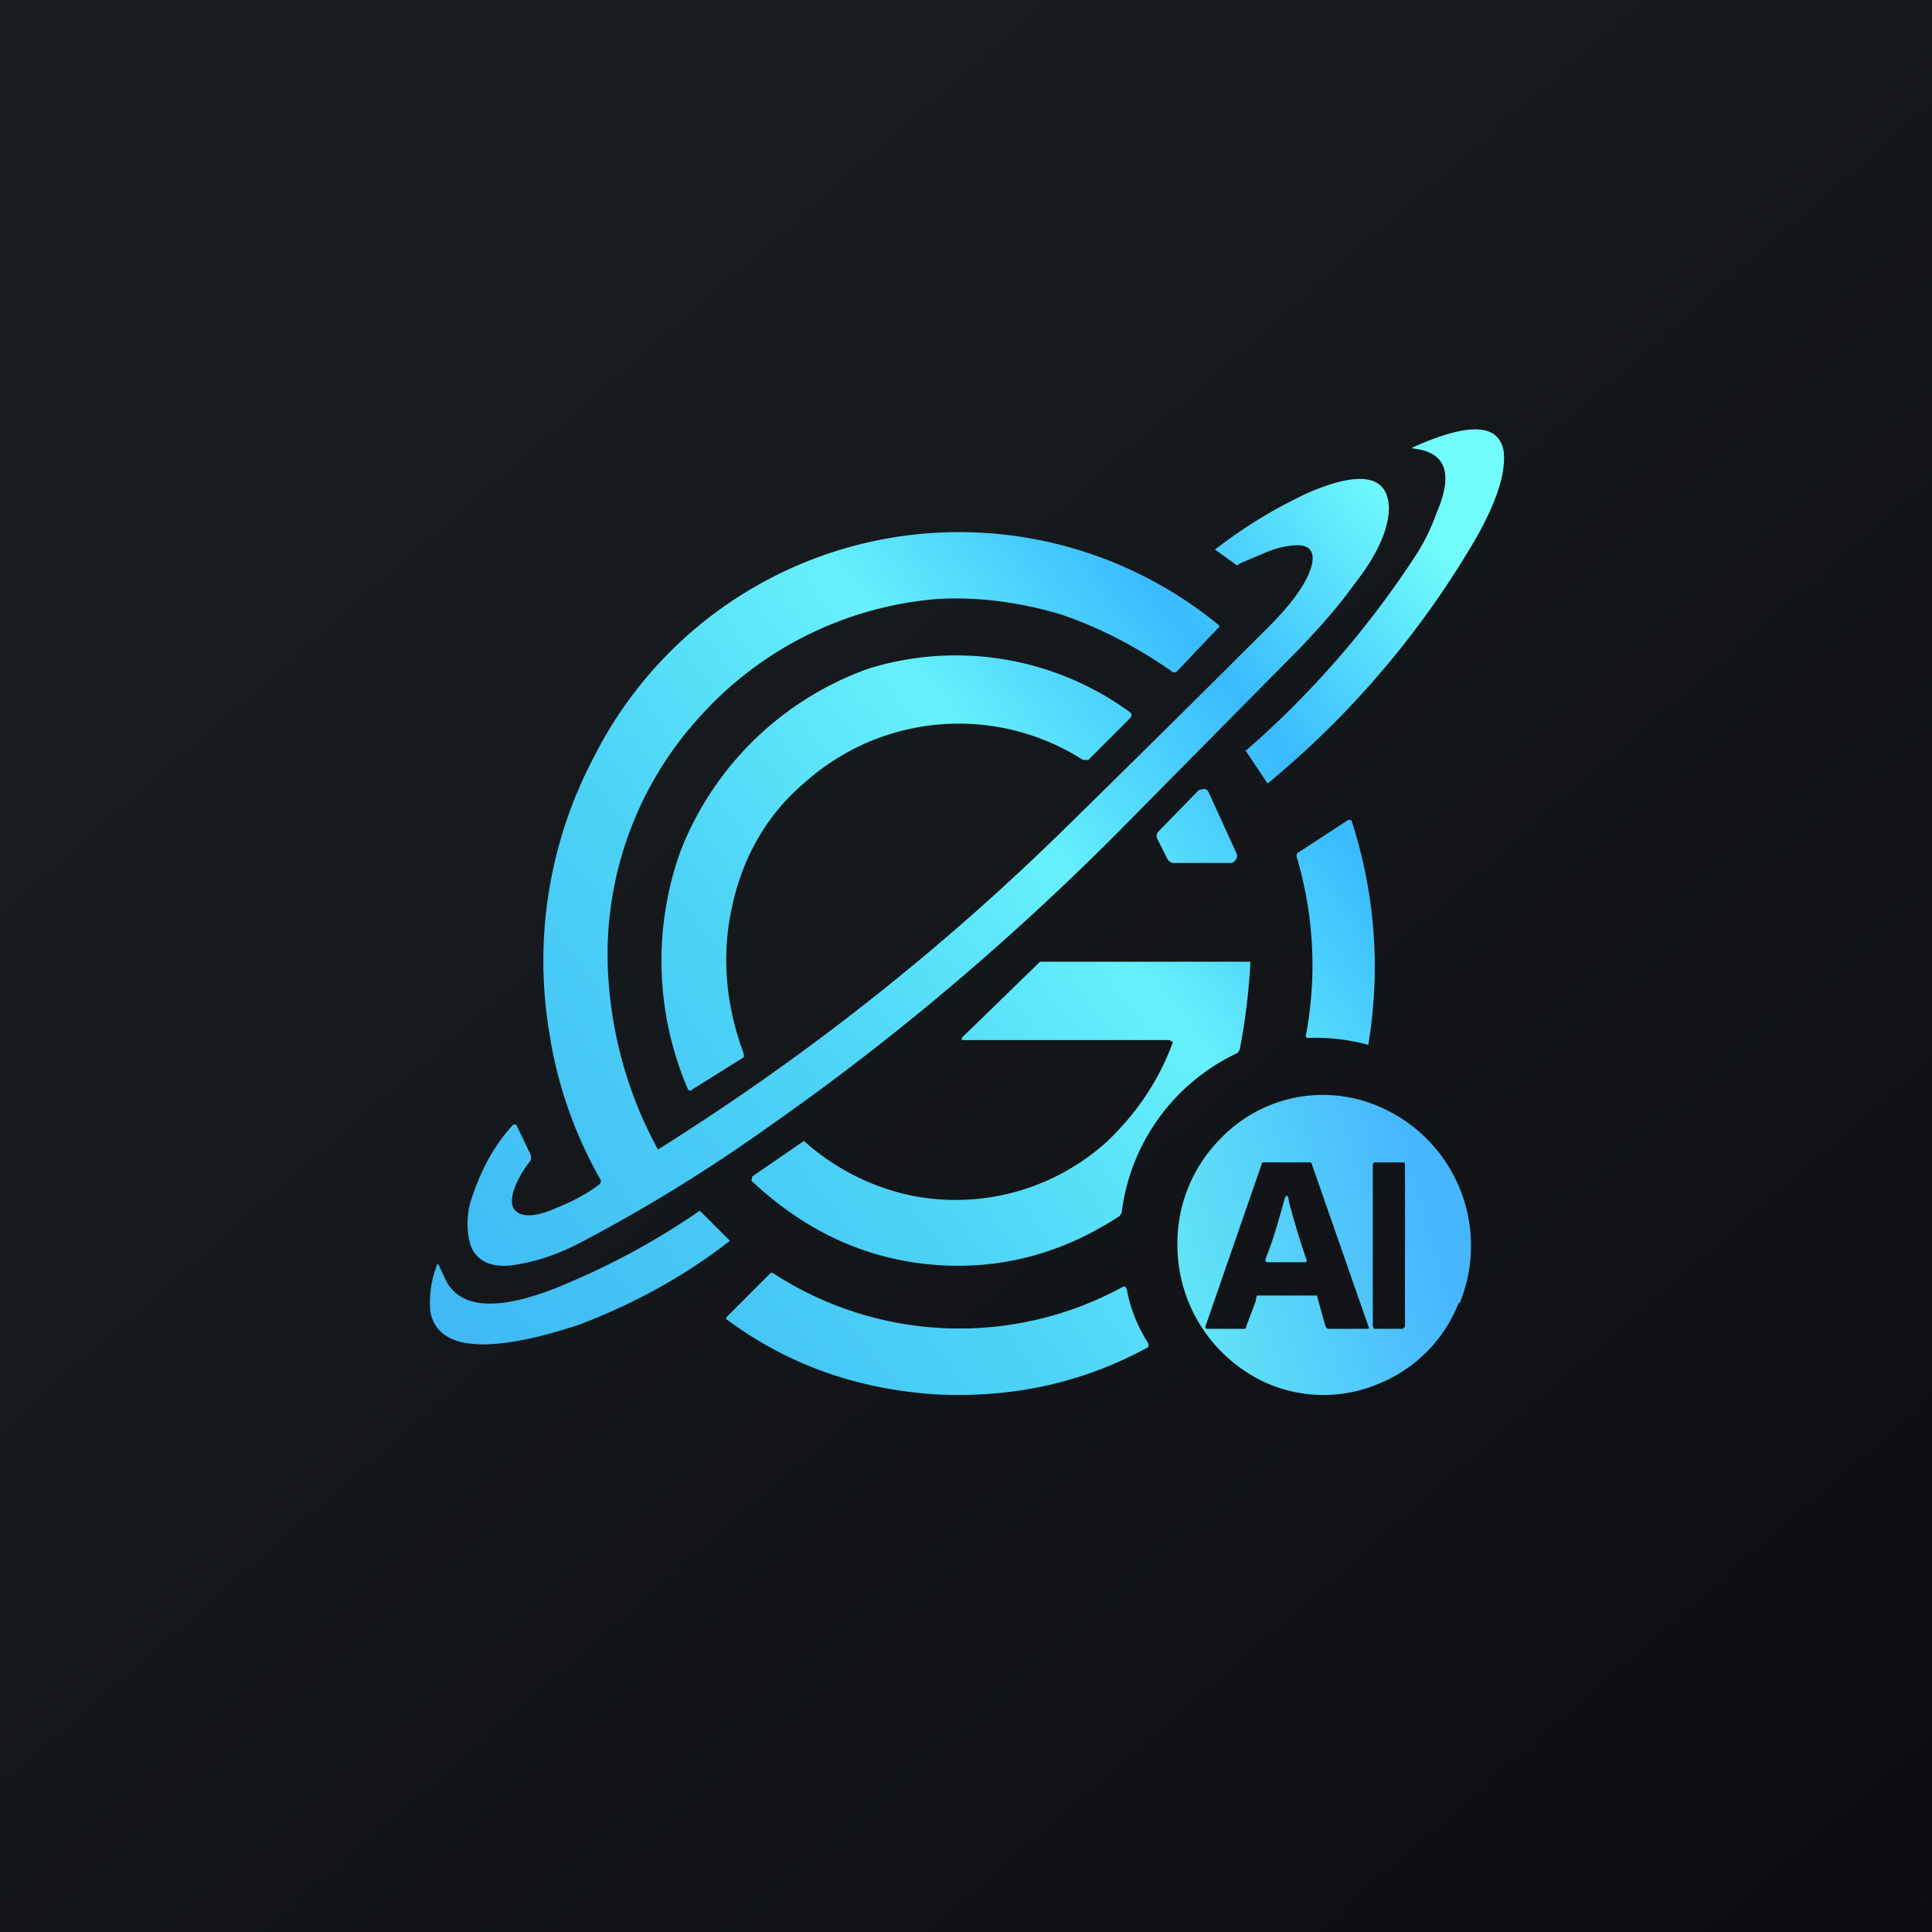 <!-- by TradingView --><svg width="18" height="18" viewBox="0 0 18 18" xmlns="http://www.w3.org/2000/svg"><path fill="url(#a)" d="M0 0h18v18H0z"/><path fill-rule="evenodd" d="M13.6 12.14a1.41 1.41 0 0 0-.75-1.83 1.32 1.32 0 0 0-1.48.3 1.38 1.38 0 0 0-.4 1 1.41 1.41 0 0 0 .84 1.28 1.32 1.32 0 0 0 1.04 0 1.34 1.34 0 0 0 .74-.75Zm-1.99.22.09-.24v-.01l.01-.04h.56l.01.04.07.25.02.02h.37c.01 0 .02 0 .01-.02l-.53-1.52-.01-.01h-.45l-.53 1.53c0 .01 0 .02.02.02h.34c.01 0 .02 0 .02-.02Zm.56-.63a7.54 7.54 0 0 1-.16-.53c-.01-.08-.03-.08-.05 0-.05.18-.1.36-.17.53 0 .02 0 .03.02.03h.35c.01 0 .02-.01.01-.03Zm.9-.9h-.27l-.01.02v1.5l.01.03h.27l.02-.02v-1.5c0-.02 0-.03-.02-.03Z" fill="url(#b)"/><path d="m11.61 7 .2.3A8.5 8.5 0 0 0 13.76 5c.19-.34.27-.6.25-.79-.04-.26-.31-.28-.83-.05-.03.01-.03.02 0 .02.3.04.36.24.2.61-.05.14-.12.28-.2.4A8.7 8.7 0 0 1 11.6 7ZM5.13 9.7A4 4 0 0 0 5.6 11l-.01.03c-.13.1-.27.17-.42.23-.21.09-.34.08-.39-.01-.02-.06-.01-.13.03-.22a.93.93 0 0 1 .12-.2.07.07 0 0 0 .01-.08l-.12-.25c-.01-.03-.03-.03-.05-.01-.17.19-.28.4-.36.63a.76.76 0 0 0-.03.47c.05.15.18.22.38.2.22-.03.44-.1.68-.23.57-.3 1.16-.66 1.76-1.09 1.14-.8 2.2-1.7 3.18-2.68l1.73-1.75c.19-.2.36-.39.51-.6.22-.28.32-.52.32-.71-.01-.3-.26-.35-.75-.14a4.5 4.5 0 0 0-.87.53l.18.13c.02.02.03.02.05 0l.26-.11c.1-.04.2-.06.28-.06.12 0 .16.07.13.19-.04.15-.17.34-.4.57a278.36 278.36 0 0 1-1.89 1.87 22.42 22.42 0 0 1-3.8 3 3.83 3.83 0 0 1-.46-1.57A3.28 3.28 0 0 1 6.5 6.7a3.34 3.34 0 0 1 2.24-1.12c.38-.02.75.03 1.13.14.36.12.71.3 1.04.53.02.02.04.02.06 0l.38-.4c.02 0 .01-.02 0-.03a3.81 3.81 0 0 0-5.82 1.24 4.06 4.06 0 0 0-.4 2.63Zm1.8.12v.03l-.48.3c-.02.02-.03.01-.04 0a3.03 3.03 0 0 1-.07-2.22 2.94 2.94 0 0 1 1.75-1.7 2.75 2.75 0 0 1 2.43.4c.03.02.03.04 0 .07l-.38.38h-.05a2.15 2.15 0 0 0-2.58.2c-.36.3-.59.7-.69 1.17-.1.45-.06.91.11 1.37Zm3.85-2.01.1.2c.01.01.03.03.05.03h.54c.02 0 .04-.02.05-.04a.06.06 0 0 0 0-.05l-.26-.57a.05.05 0 0 0-.04-.03l-.05.01-.37.38c-.02.02-.03.04-.02.07Zm1.32.13.46-.3h.03a4.38 4.38 0 0 1 .16 2.08c0 .01 0 .02-.02.01a1.87 1.87 0 0 0-.54-.06c-.02 0-.03-.01-.02-.04a3.54 3.54 0 0 0-.09-1.65c0-.02 0-.03.02-.04ZM10.9 9.7c.03 0 .03.01.02.03-.13.35-.34.65-.6.9a2.1 2.1 0 0 1-1.87.5 2.17 2.17 0 0 1-.96-.5l-.48.33L7 11V11c.49.46 1.04.72 1.66.78.63.06 1.22-.09 1.77-.45l.02-.03a1.9 1.9 0 0 1 1.08-1.49l.02-.03a5.88 5.88 0 0 0 .1-.82H9.69l-.72.7c-.02.03-.01.03.01.03h1.93Zm-4.1 1.86c-.42.33-.9.59-1.4.78-.3.1-.55.16-.78.18-.36.03-.57-.07-.61-.3a.94.94 0 0 1 .06-.43c0-.02 0-.02.02 0l.06.13c.14.29.53.3 1.15.03a6.88 6.88 0 0 0 1.22-.67l.28.28Zm.4.3h-.02l-.4.4c-.02.02-.02.03 0 .04.57.42 1.21.64 1.92.69.71.04 1.38-.1 2-.44v-.03c-.1-.16-.17-.33-.2-.5-.01-.03-.02-.04-.04-.03a3.18 3.18 0 0 1-3.26-.13Z" fill="url(#c)"/><defs><linearGradient id="a" x1="3.35" y1="3.12" x2="21.9" y2="24.43" gradientUnits="userSpaceOnUse"><stop stop-color="#1A1E21"/><stop offset="1" stop-color="#06060A"/></linearGradient><linearGradient id="b" x1="10.51" y1="11.55" x2="13.19" y2="10.84" gradientUnits="userSpaceOnUse"><stop stop-color="#66ECF5"/><stop offset="1" stop-color="#46B6FE"/></linearGradient><linearGradient id="c" x1="4" y1="11.82" x2="13.24" y2="4.88" gradientUnits="userSpaceOnUse"><stop stop-color="#3FBAF5"/><stop offset=".35" stop-color="#4DD3F6"/><stop offset=".6" stop-color="#66F0FB"/><stop offset=".8" stop-color="#3ABAFE"/><stop offset="1" stop-color="#71FBFA"/></linearGradient></defs></svg>